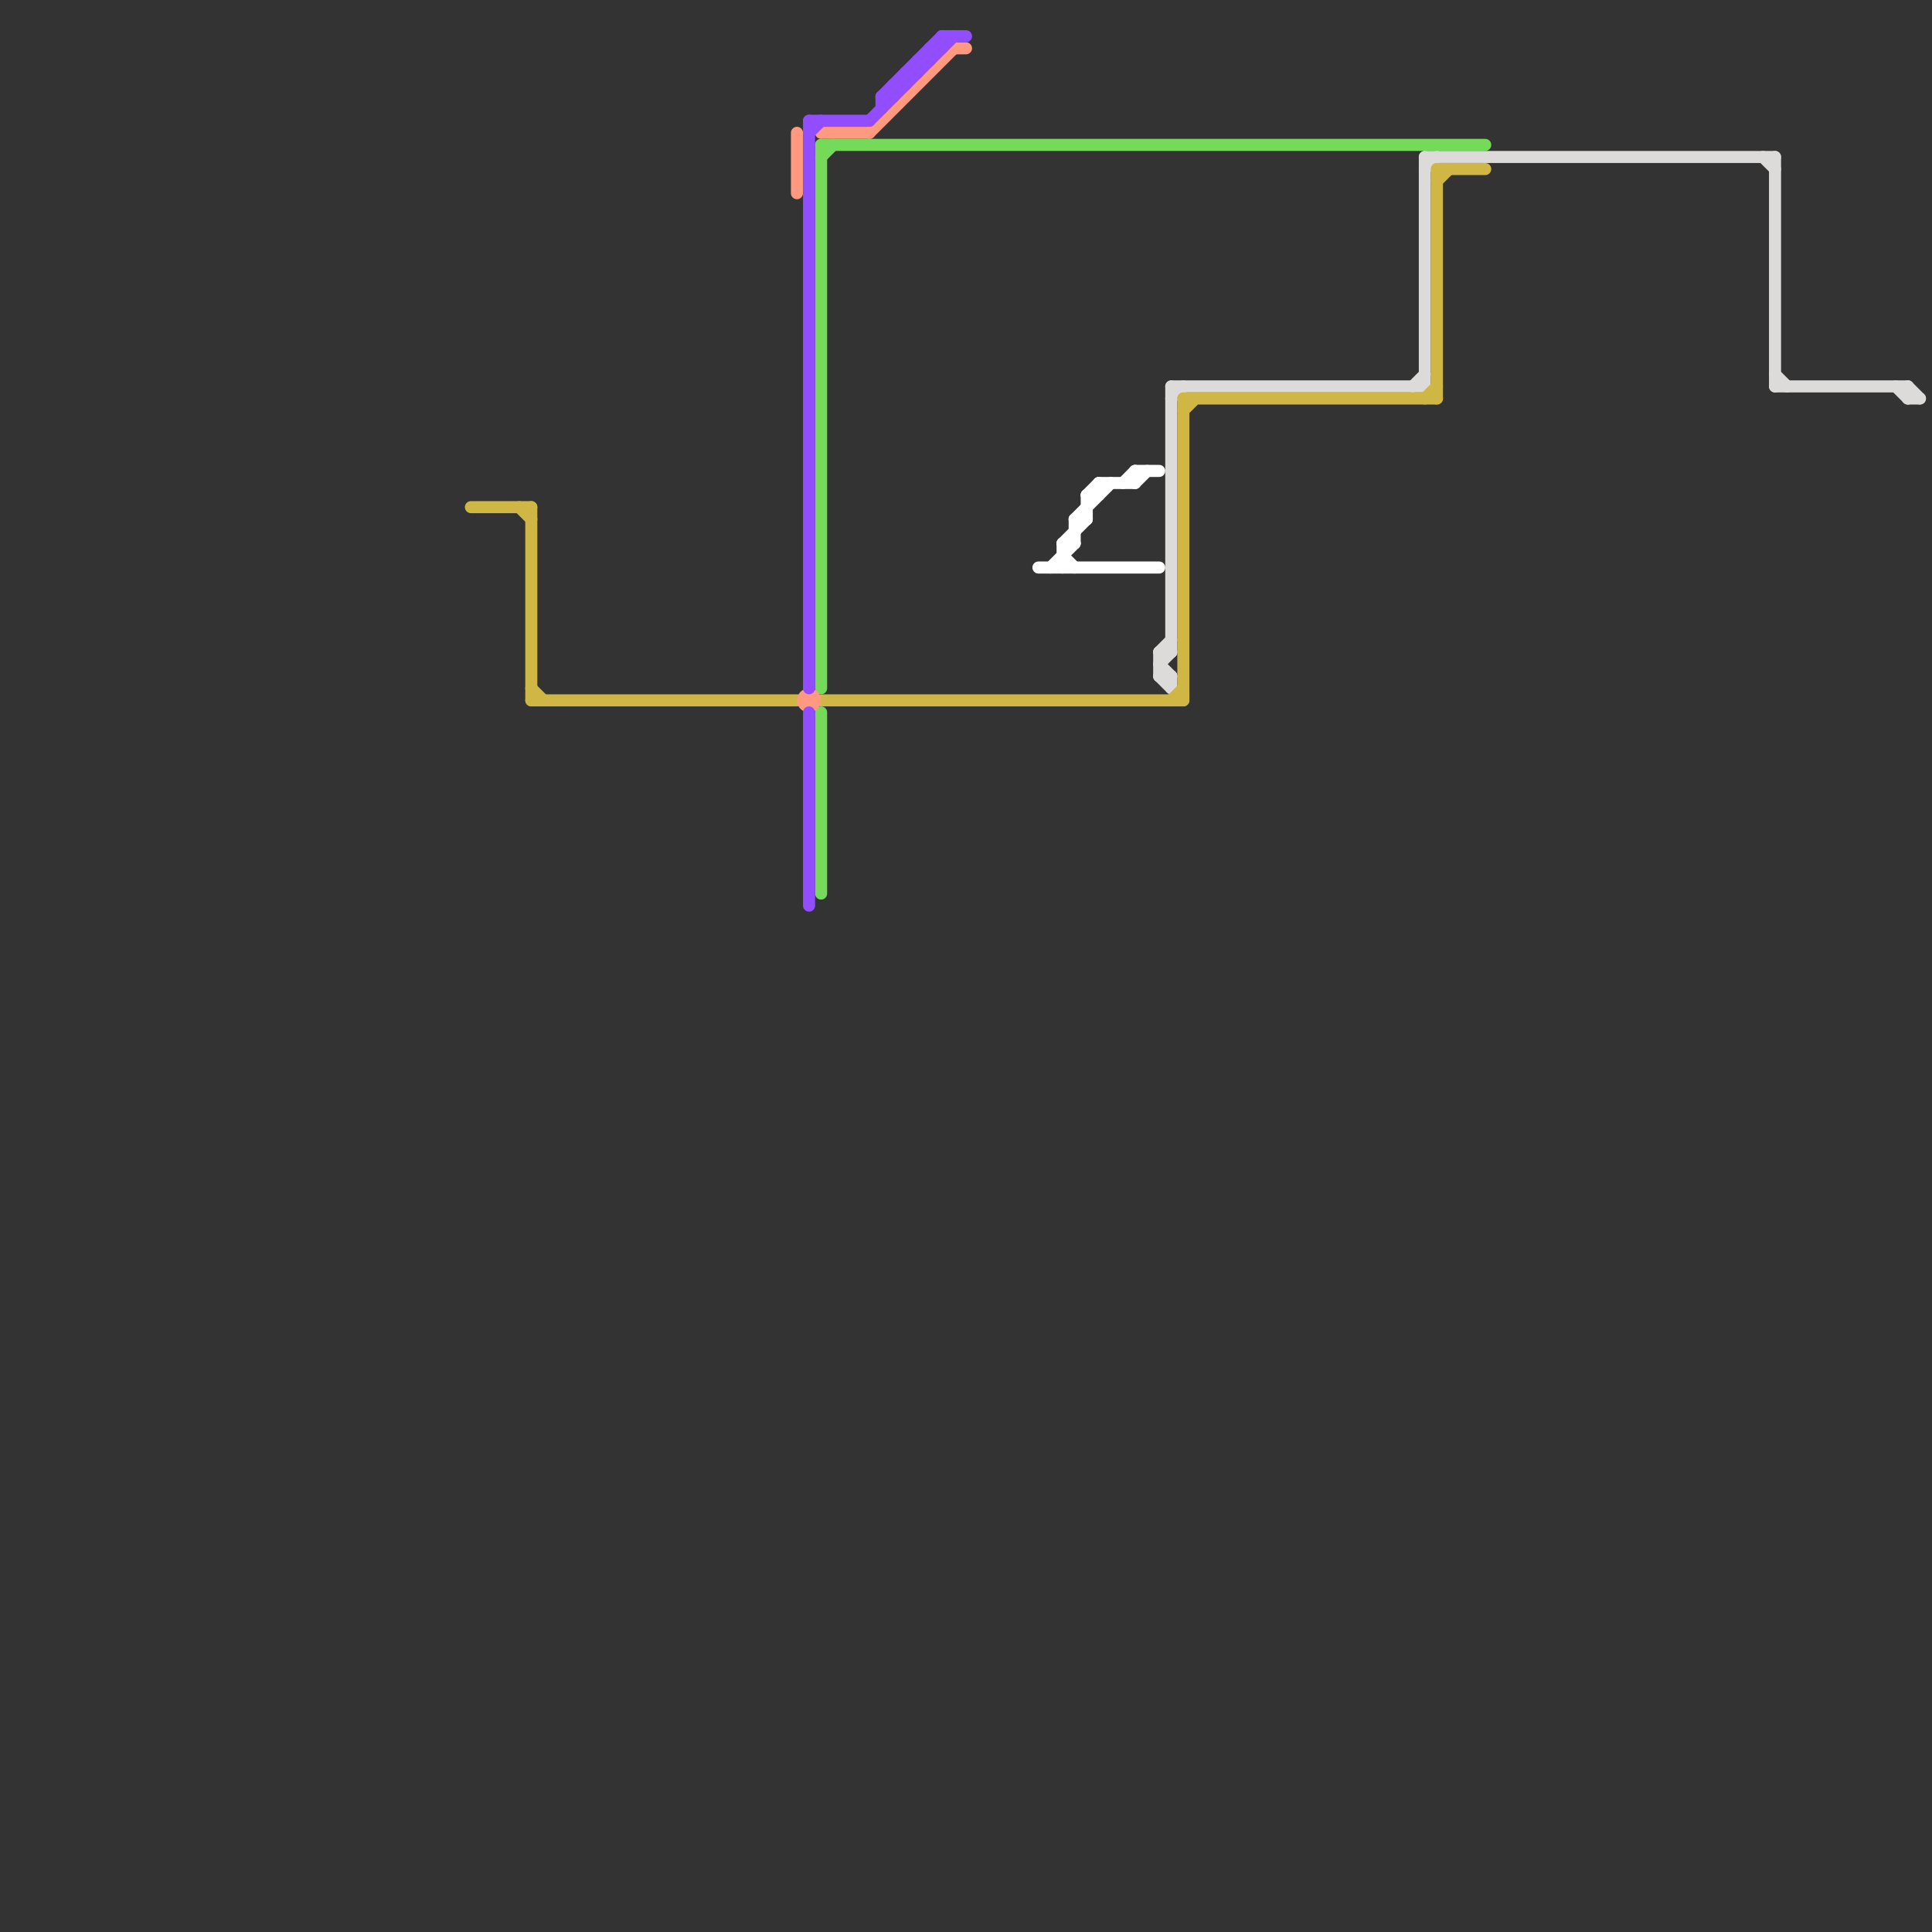 
<svg version="1.1" xmlns="http://www.w3.org/2000/svg" viewBox="0 0 160 160">
<rect x="0" y="0" width="160" height="160" fill="#333333" stroke="none"/>
<style>text { font: 1px Helvetica; font-weight: 600; white-space: pre; dominant-baseline: central; } line { stroke-width: 1; fill: none; stroke-linecap: round; stroke-linejoin: round; } .c0 { stroke: #75d959 } .c1 { stroke: #dddada } .c2 { stroke: #cfb645 } .c3 { stroke: #ff9980 } .c4 { stroke: #914dff } .c5 { stroke: #ffffff }</style><defs><g id="wm-xf"><circle r="1.2" fill="#000"/><circle r="0.9" fill="#fff"/><circle r="0.6" fill="#000"/><circle r="0.3" fill="#fff"/></g><g id="wm"><circle r="0.6" fill="#000"/><circle r="0.3" fill="#fff"/></g></defs><line class="c0" x1="68" y1="59" x2="68" y2="74"/><line class="c0" x1="68" y1="12" x2="68" y2="57"/><line class="c0" x1="68" y1="12" x2="123" y2="12"/><line class="c0" x1="68" y1="13" x2="69" y2="12"/><line class="c1" x1="97" y1="32" x2="118" y2="32"/><line class="c1" x1="97" y1="56" x2="97" y2="57"/><line class="c1" x1="118" y1="13" x2="118" y2="32"/><line class="c1" x1="96" y1="56" x2="97" y2="56"/><line class="c1" x1="96" y1="55" x2="97" y2="56"/><line class="c1" x1="158" y1="33" x2="159" y2="33"/><line class="c1" x1="118" y1="13" x2="147" y2="13"/><line class="c1" x1="117" y1="32" x2="118" y2="31"/><line class="c1" x1="97" y1="32" x2="97" y2="54"/><line class="c1" x1="96" y1="54" x2="96" y2="56"/><line class="c1" x1="146" y1="13" x2="147" y2="14"/><line class="c1" x1="158" y1="32" x2="159" y2="33"/><line class="c1" x1="96" y1="54" x2="97" y2="54"/><line class="c1" x1="147" y1="31" x2="148" y2="32"/><line class="c1" x1="147" y1="32" x2="158" y2="32"/><line class="c1" x1="157" y1="32" x2="158" y2="33"/><line class="c1" x1="96" y1="54" x2="97" y2="53"/><line class="c1" x1="96" y1="56" x2="97" y2="57"/><line class="c1" x1="97" y1="33" x2="98" y2="32"/><line class="c1" x1="96" y1="55" x2="97" y2="54"/><line class="c1" x1="118" y1="14" x2="119" y2="13"/><line class="c1" x1="147" y1="13" x2="147" y2="32"/><line class="c1" x1="158" y1="32" x2="158" y2="33"/><line class="c2" x1="43" y1="42" x2="44" y2="43"/><line class="c2" x1="119" y1="14" x2="119" y2="33"/><line class="c2" x1="44" y1="58" x2="66" y2="58"/><line class="c2" x1="98" y1="33" x2="98" y2="58"/><line class="c2" x1="39" y1="42" x2="44" y2="42"/><line class="c2" x1="119" y1="15" x2="120" y2="14"/><line class="c2" x1="44" y1="42" x2="44" y2="58"/><line class="c2" x1="119" y1="14" x2="123" y2="14"/><line class="c2" x1="97" y1="58" x2="98" y2="57"/><line class="c2" x1="118" y1="33" x2="119" y2="32"/><line class="c2" x1="98" y1="33" x2="119" y2="33"/><line class="c2" x1="68" y1="58" x2="98" y2="58"/><line class="c2" x1="44" y1="57" x2="45" y2="58"/><line class="c2" x1="98" y1="34" x2="99" y2="33"/><line class="c3" x1="79" y1="4" x2="80" y2="4"/><line class="c3" x1="72" y1="11" x2="79" y2="4"/><line class="c3" x1="66" y1="11" x2="66" y2="16"/><line class="c3" x1="68" y1="11" x2="72" y2="11"/><circle cx="67" cy="58" r="1" fill="#ff9980" /><line class="c4" x1="76" y1="5" x2="77" y2="5"/><line class="c4" x1="67" y1="10" x2="72" y2="10"/><line class="c4" x1="67" y1="59" x2="67" y2="75"/><line class="c4" x1="75" y1="6" x2="75" y2="7"/><line class="c4" x1="77" y1="4" x2="77" y2="5"/><line class="c4" x1="73" y1="8" x2="78" y2="3"/><line class="c4" x1="78" y1="3" x2="80" y2="3"/><line class="c4" x1="73" y1="8" x2="73" y2="9"/><line class="c4" x1="76" y1="5" x2="76" y2="6"/><line class="c4" x1="75" y1="6" x2="76" y2="6"/><line class="c4" x1="67" y1="11" x2="68" y2="10"/><line class="c4" x1="74" y1="7" x2="75" y2="7"/><line class="c4" x1="77" y1="4" x2="78" y2="4"/><line class="c4" x1="73" y1="8" x2="74" y2="8"/><line class="c4" x1="78" y1="3" x2="78" y2="4"/><line class="c4" x1="72" y1="10" x2="79" y2="3"/><line class="c4" x1="74" y1="7" x2="74" y2="8"/><line class="c4" x1="67" y1="10" x2="67" y2="57"/><line class="c5" x1="86" y1="47" x2="96" y2="47"/><line class="c5" x1="90" y1="41" x2="91" y2="40"/><line class="c5" x1="89" y1="43" x2="89" y2="45"/><line class="c5" x1="88" y1="45" x2="89" y2="45"/><line class="c5" x1="88" y1="46" x2="89" y2="47"/><line class="c5" x1="94" y1="40" x2="95" y2="39"/><line class="c5" x1="87" y1="47" x2="89" y2="45"/><line class="c5" x1="90" y1="41" x2="90" y2="43"/><line class="c5" x1="93" y1="40" x2="94" y2="39"/><line class="c5" x1="88" y1="45" x2="88" y2="47"/><line class="c5" x1="91" y1="40" x2="91" y2="41"/><line class="c5" x1="91" y1="40" x2="94" y2="40"/><line class="c5" x1="89" y1="43" x2="92" y2="40"/><line class="c5" x1="90" y1="41" x2="91" y2="41"/><line class="c5" x1="89" y1="43" x2="90" y2="43"/><line class="c5" x1="94" y1="39" x2="96" y2="39"/><line class="c5" x1="94" y1="39" x2="94" y2="40"/><line class="c5" x1="88" y1="45" x2="90" y2="43"/>
</svg>
